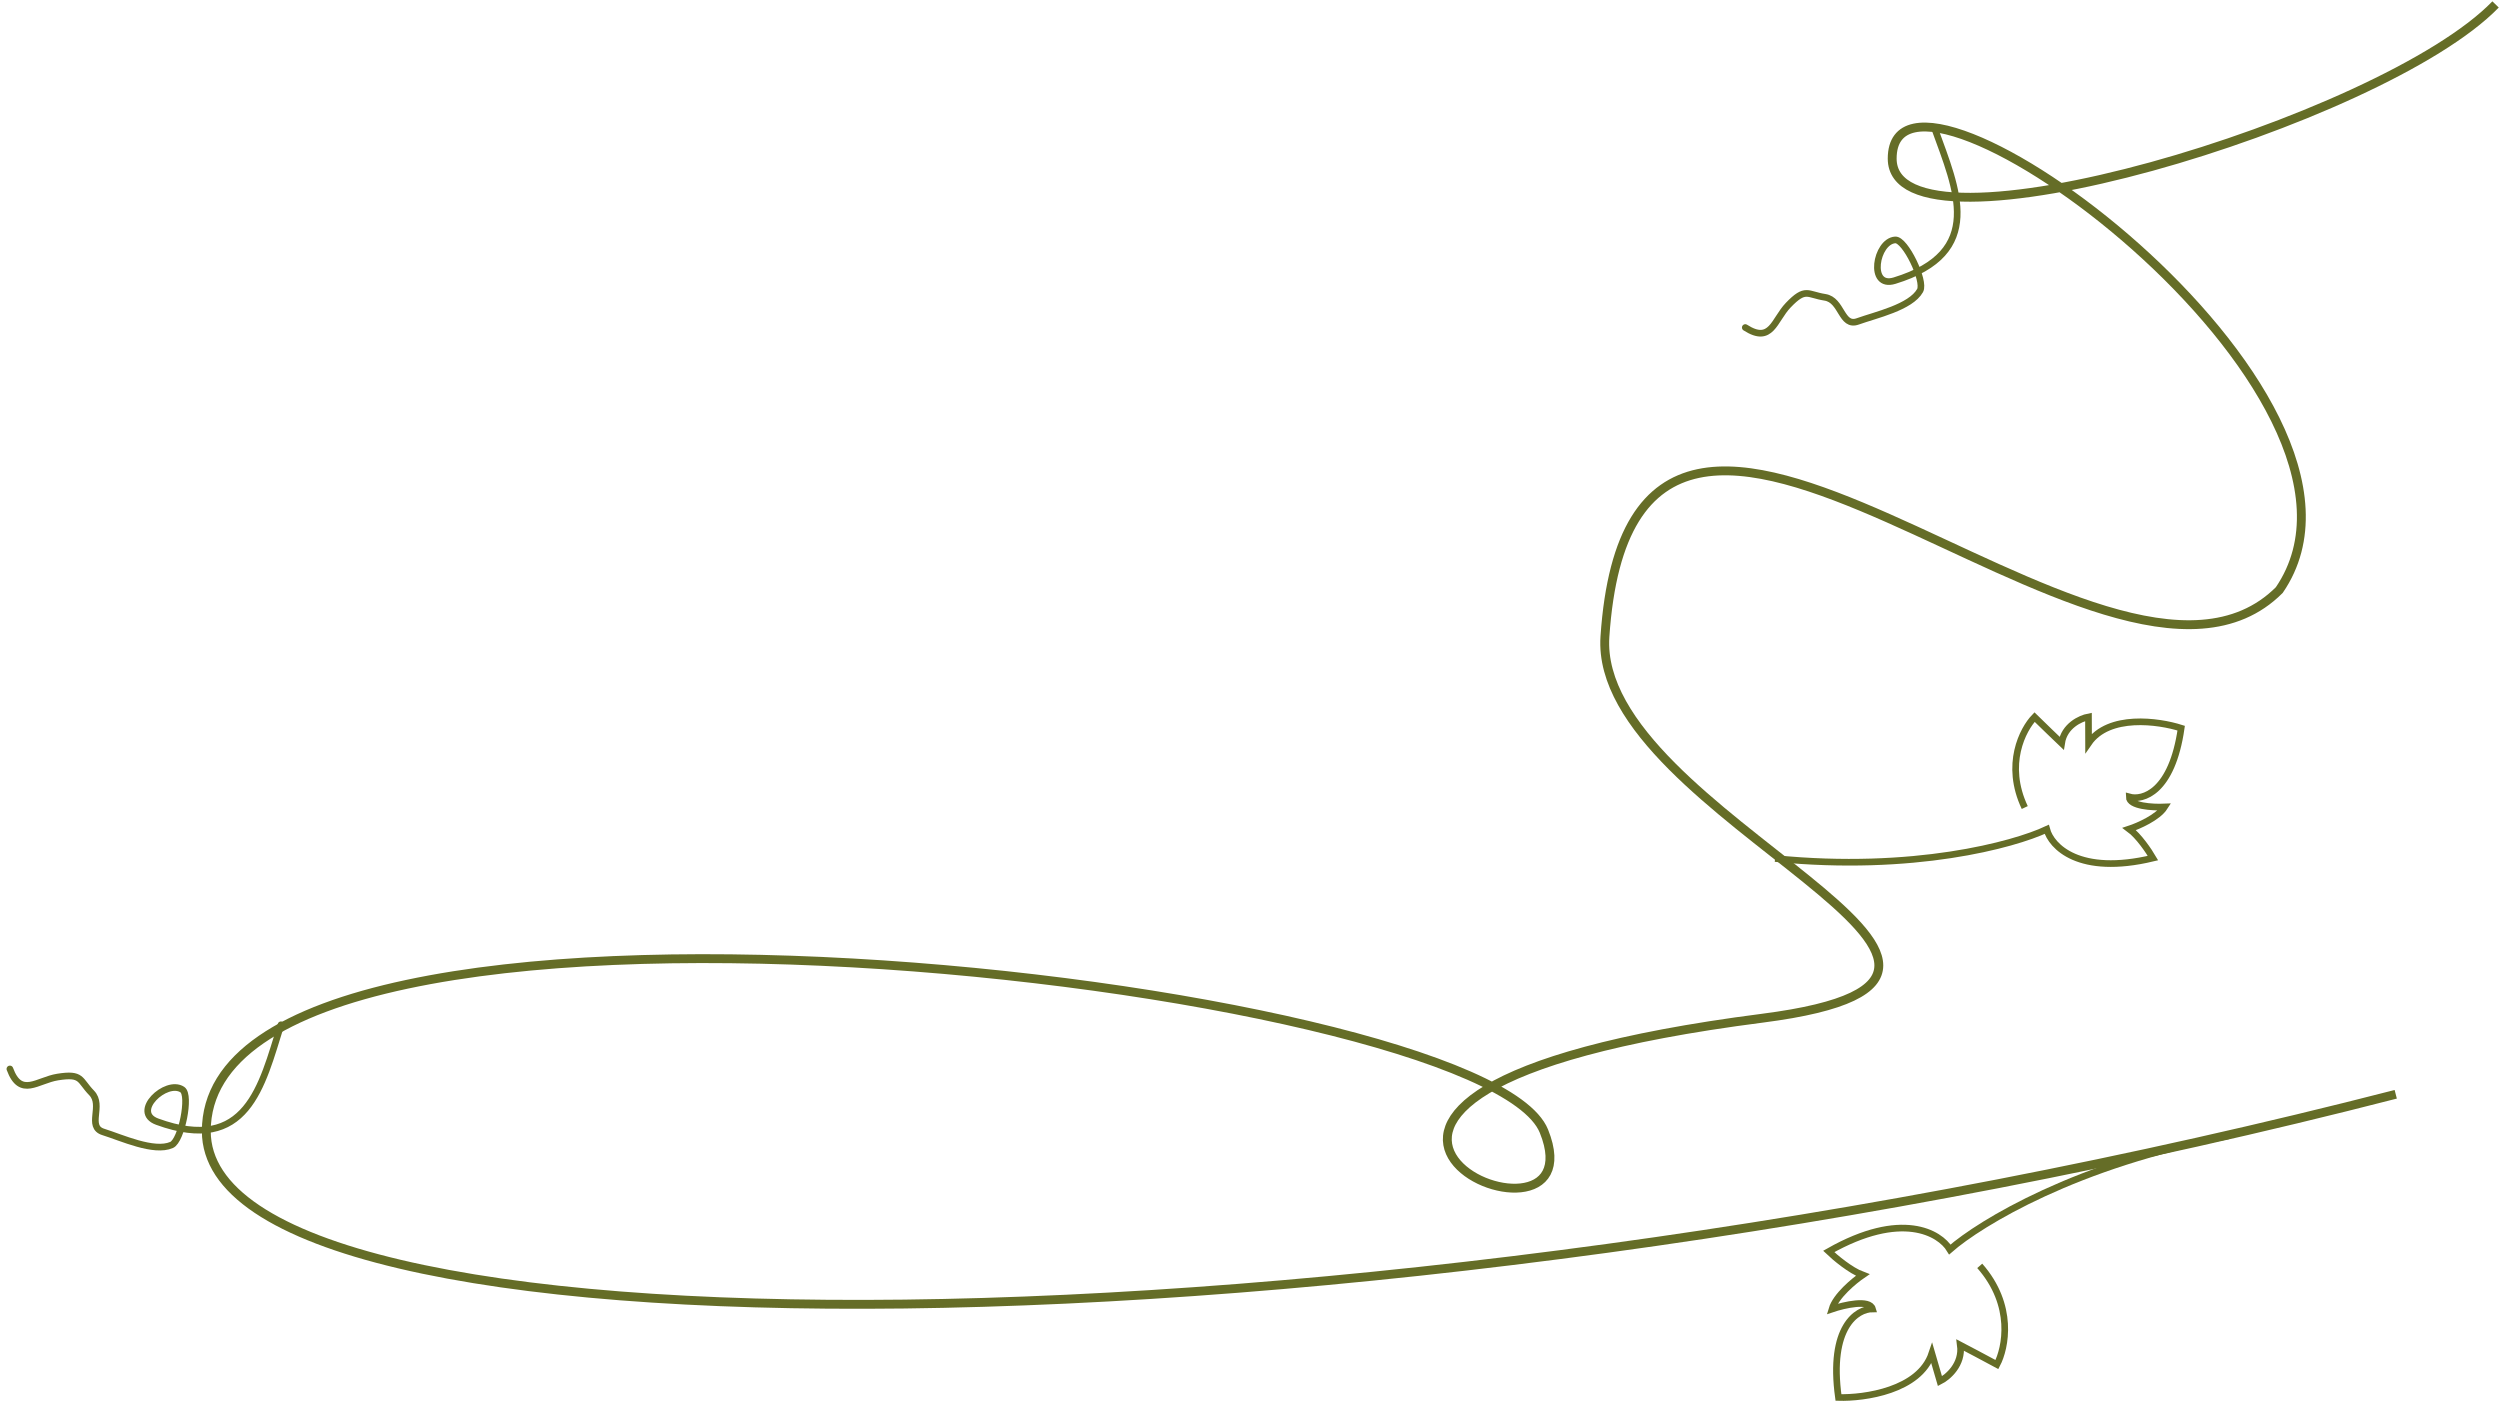<?xml version="1.0" encoding="UTF-8"?> <svg xmlns="http://www.w3.org/2000/svg" width="1127" height="636" viewBox="0 0 1127 636" fill="none"><path d="M1080 493.305C603 615.984 93 617.263 93 509.919C93 375.738 668.5 441.87 696 509.919C723.5 577.968 528 493.305 794.5 459C947.005 439.369 718.009 368.313 723.5 287C736.5 94.5 949.5 344 1027.5 266C1088 177.5 853 7 853 71.5C853 121 1074 54.714 1125 2" stroke="#656D27" stroke-width="4"></path><path d="M126.659 461.971C118.008 489.707 111.359 520.455 70.858 505.644C58.976 501.299 74.904 486.374 82.198 491.197C85.958 493.683 81.827 514.187 77.344 516.151C69.392 519.636 54.755 512.838 46.564 510.283C38.915 507.897 46.798 498.345 41.31 492.695C35.683 486.904 37.168 483.745 25.968 485.535C16.815 486.998 9.288 495.027 4.457 481.879" stroke="#656D27" stroke-width="3" stroke-linecap="round"></path><path d="M872.179 58.012C882.025 85.347 895.286 113.875 854.055 126.516C841.96 130.224 845.649 108.71 854.376 108.152C858.874 107.865 867.957 126.705 865.569 130.977C861.333 138.555 845.56 141.971 837.487 144.879C829.949 147.594 830.468 135.22 822.681 134.029C814.699 132.809 813.977 129.393 806.128 137.581C799.714 144.273 798.56 155.218 786.772 147.652" stroke="#656D27" stroke-width="3" stroke-linecap="round"></path><path d="M912.759 364.042C903.58 344.618 911.882 328.763 917.18 323.264C921.448 327.454 927.086 332.866 929.372 335.048C930.561 327.154 937.942 323.838 941.485 323.167C941.497 326.848 941.516 332.589 941.524 335C950.594 321.815 973.138 325.012 983.275 328.259C979.118 357.203 965.915 360.981 959.833 359.252C959.847 363.459 970.482 364.031 975.798 363.79C972.776 368.536 963.927 372.384 959.881 373.715C964.145 376.854 968.776 383.76 970.558 386.821C937.166 394.844 924.716 381.525 922.665 373.864C907.822 380.829 862.55 393.211 800.209 387.015" stroke="#656D27" stroke-width="3"></path><path d="M892.468 570.65C908.095 588.401 904.143 607.702 900.214 615.134C894.423 612.001 886.81 607.993 883.727 606.381C884.874 615.094 878.076 620.851 874.533 622.64C873.399 618.75 871.629 612.682 870.887 610.135C865.308 626.845 840.487 630.331 828.774 629.985C824.354 598.101 837.17 590.082 844.13 590.058C842.833 585.611 831.409 588.247 825.859 590.121C827.61 584.18 835.798 577.413 839.673 574.773C834.206 572.751 827.204 566.856 824.386 564.161C857.266 545.502 874.493 555.797 878.997 563.278C892.576 551.387 936.695 524.497 1004.53 512.059" stroke="#656D27" stroke-width="3"></path></svg> 